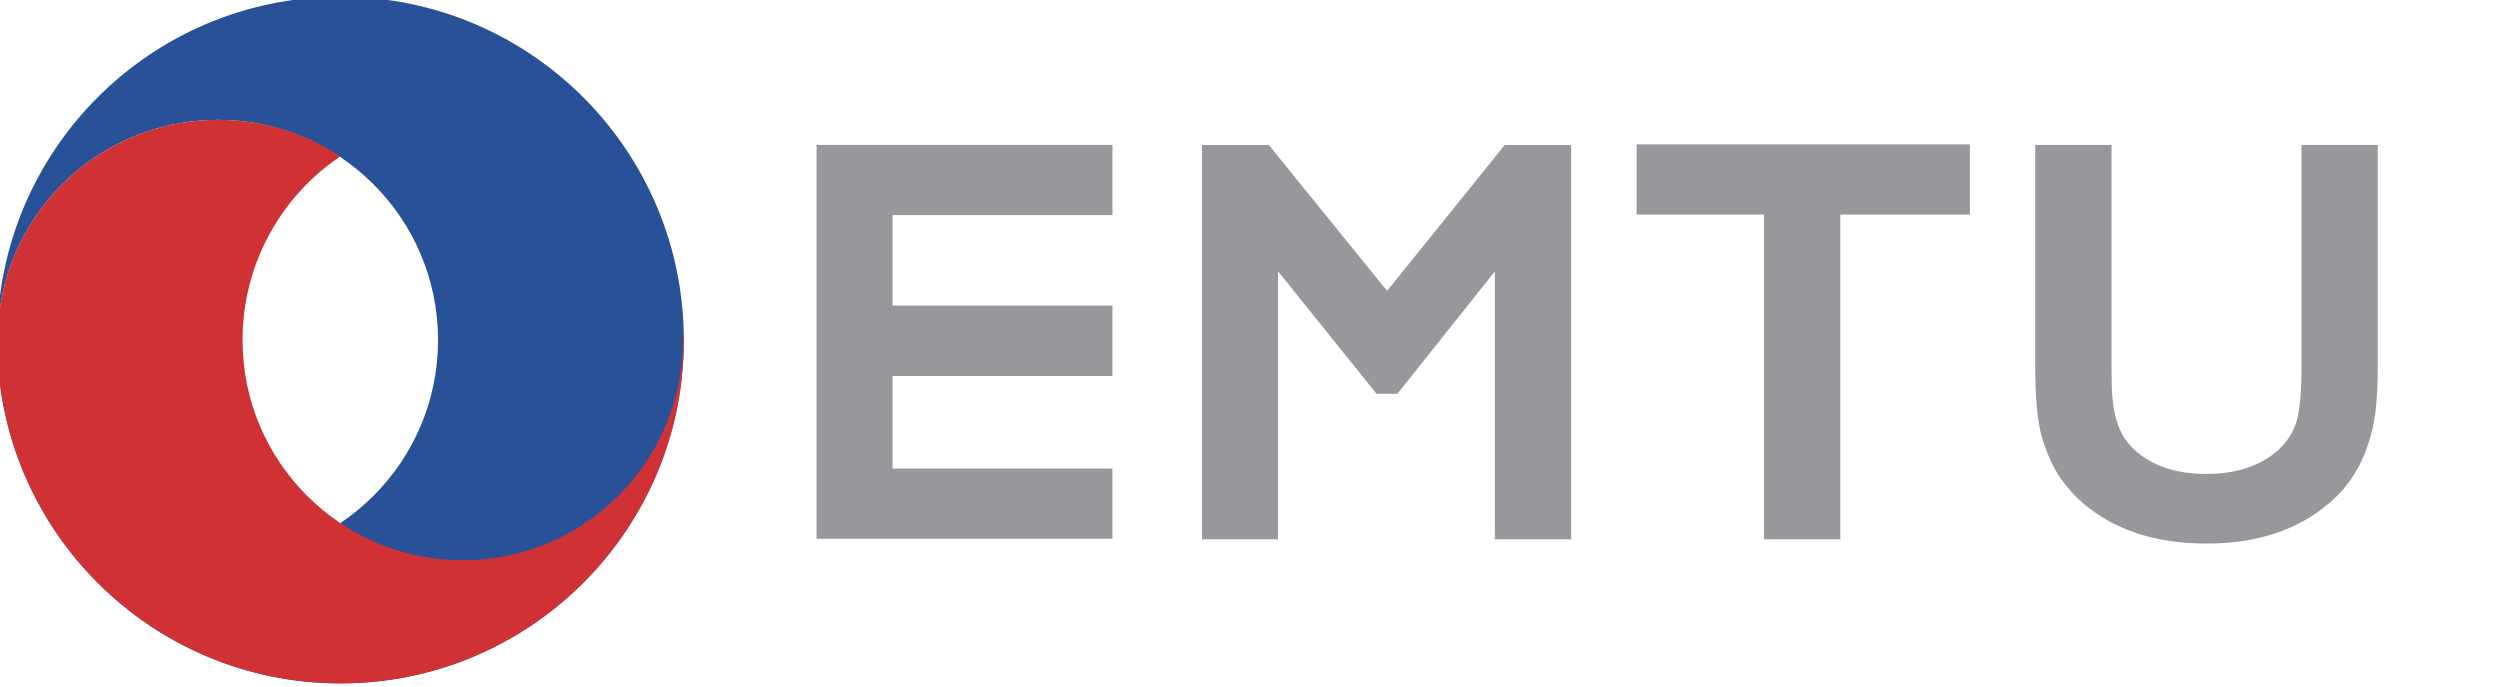 <?xml version="1.0" encoding="UTF-8" standalone="no"?>
<svg xmlns="http://www.w3.org/2000/svg"
   xmlns:dc="http://purl.org/dc/elements/1.1/"
   xmlns:cc="http://creativecommons.org/ns#"
   xmlns:rdf="http://www.w3.org/1999/02/22-rdf-syntax-ns#"
   width="210" height="57.687">
  <title>Empresa Metropolitana de Transportes Urbanos de São Paulo (EMTU/SP)</title>
  <g
     transform="translate(-523.473,-554.991)">
    <g
       transform="matrix(3.245,0,0,3.245,-1175.44,-1375.746)">
      <path
         style="fill:#295198;fill-opacity:1;fill-rule:evenodd;stroke:none"
         d="m 523.474,603.791 c 0,-4.909 3.979,-8.887 8.887,-8.887 4.909,-3.7e-4 8.888,3.979 8.888,8.887 0,4.909 -3.979,8.887 -8.888,8.887 -4.908,0 -8.887,-3.979 -8.887,-8.887 z m 0.013,0 c 0,-3.148 2.552,-5.7 5.7,-5.7 3.148,0 5.7,2.552 5.7,5.7 0,3.148 -2.552,5.7 -5.7,5.7 -3.148,0 -5.7,-2.552 -5.7,-5.7" />
      <path
         style="fill:#cf3134;fill-opacity:1;fill-rule:evenodd;stroke:none"
         d="m 523.474,603.791 3.8e-4,-0.128 0.013,0 c 0.068,-3.089 2.594,-5.572 5.699,-5.572 1.173,0 2.263,0.34 3.17,0.947 -1.526,1.023 -2.53,2.778 -2.53,4.753 0,3.148 2.552,5.7 5.7,5.7 3.148,0 5.7,-2.552 5.7,-5.7 0,-0.043 -3.8e-4,-0.085 -10e-4,-0.128 l 0.023,0 0.001,0.128 c 0,4.909 -3.979,8.887 -8.888,8.887 -4.908,0 -8.887,-3.979 -8.887,-8.887" />
      <path
         style="fill:#96989b;fill-opacity:1;fill-rule:evenodd;stroke:none"
         d="m 552.345,600.556 -5.691,0 0,2.342 5.691,0 0,1.823 -5.691,0 0,2.397 5.691,0 0,1.816 -7.659,0 0,-10.195 7.659,0 0,1.816 z" />
      <path
         style="fill:#96989b;fill-opacity:1;fill-rule:evenodd;stroke:none"
         d="m 564.218,598.74 0,10.209 -1.975,0 0,-6.934 -2.523,3.168 -0.538,0 -2.552,-3.174 0,6.941 -1.967,0 0,-10.209 1.73,0 3.061,3.777 3.046,-3.777 1.717,0 z" />
      <path
         style="fill:#96989b;fill-opacity:1;fill-rule:evenodd;stroke:none"
         d="m 574.54,598.726 0,1.816 -3.353,0 0,8.407 -1.975,0 0,-8.407 -3.298,0 0,-1.816 8.626,0 z" />
      <path
         style="fill:#96989b;fill-opacity:1;fill-rule:evenodd;stroke:none"
         d="m 585.098,598.74 0,5.755 c 0,0.747 -0.054,1.339 -0.177,1.756 -0.111,0.395 -0.254,0.736 -0.433,1.018 -0.172,0.274 -0.384,0.518 -0.635,0.734 -0.827,0.713 -1.897,1.056 -3.181,1.056 -1.306,0 -2.386,-0.341 -3.209,-1.05 -0.249,-0.219 -0.465,-0.468 -0.641,-0.74 -0.174,-0.281 -0.317,-0.618 -0.427,-1 -0.112,-0.403 -0.163,-1.008 -0.163,-1.788 l 0,-5.741 1.975,0 0,5.755 c 0,1.096 0.039,1.94 1.091,2.477 0.373,0.187 0.823,0.285 1.361,0.285 0.764,0 1.357,-0.198 1.807,-0.571 0.235,-0.2 0.399,-0.429 0.499,-0.692 0.098,-0.257 0.16,-0.743 0.16,-1.499 l 0,-5.755 1.974,0 z" />
    </g>
  </g>
</svg>
